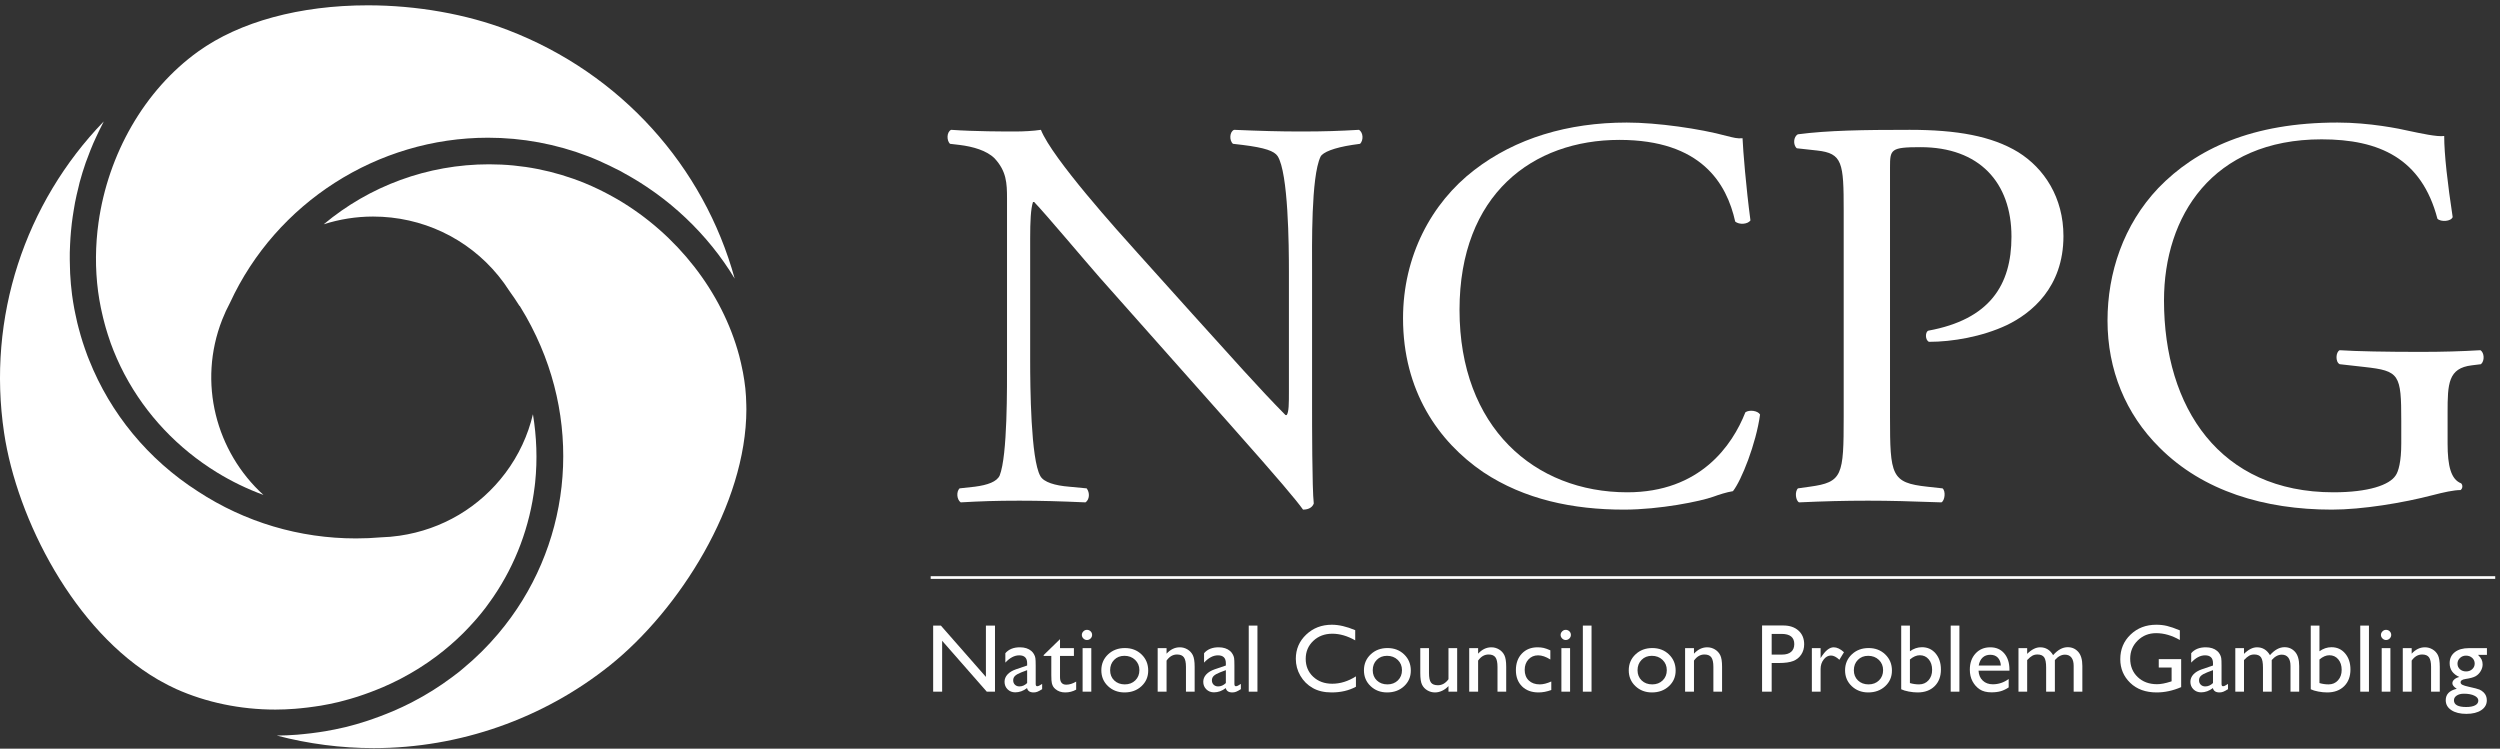 <svg width="187" height="56" viewBox="0 0 187 56" fill="none" xmlns="http://www.w3.org/2000/svg">
<rect x="0" y="0" width="187" height="56" fill="#333333" stroke="none"/>
<g clip-path="url(#clip0_50_363)">
<path d="M98.143 30.338C98.143 31.593 98.143 36.572 98.27 37.66C98.185 37.911 97.932 38.12 97.467 38.12C96.96 37.409 95.734 35.945 92.058 31.802L82.255 20.757C81.114 19.459 78.24 16.029 77.353 15.108H77.268C77.1 15.61 77.057 16.573 77.057 17.828V26.949C77.057 28.916 77.1 34.355 77.818 35.61C78.071 36.07 78.917 36.321 79.973 36.405L81.283 36.53C81.537 36.865 81.494 37.367 81.198 37.577C79.297 37.493 77.818 37.451 76.254 37.451C74.48 37.451 73.338 37.493 71.86 37.577C71.564 37.367 71.522 36.782 71.775 36.53L72.916 36.405C73.888 36.279 74.564 36.029 74.776 35.568C75.367 34.062 75.325 28.958 75.325 26.949V14.857C75.325 13.685 75.283 12.807 74.395 11.845C73.804 11.259 72.789 10.966 71.775 10.841L71.057 10.757C70.803 10.506 70.803 9.878 71.142 9.711C72.916 9.836 75.156 9.836 75.916 9.836C76.593 9.836 77.311 9.794 77.86 9.711C78.706 11.845 83.691 17.367 85.086 18.916L89.185 23.476C92.1 26.698 94.171 29.041 96.157 31.049H96.242C96.411 30.84 96.411 30.171 96.411 29.292V20.338C96.411 18.372 96.369 12.933 95.566 11.677C95.311 11.3 94.636 11.05 92.945 10.841L92.227 10.757C91.931 10.506 91.974 9.836 92.312 9.711C94.256 9.794 95.692 9.836 97.298 9.836C99.115 9.836 100.214 9.794 101.651 9.711C101.988 9.92 101.988 10.506 101.735 10.757L101.143 10.841C99.791 11.05 98.946 11.384 98.777 11.719C98.058 13.225 98.143 18.414 98.143 20.338V30.338Z" fill="white"/>
<path d="M110.271 12.724C113.356 10.339 117.286 9.167 121.68 9.167C123.962 9.167 127.173 9.627 129.16 10.171C129.667 10.296 129.962 10.38 130.342 10.339C130.385 11.3 130.597 13.937 130.934 16.489C130.723 16.782 130.089 16.824 129.793 16.573C129.16 13.727 127.258 10.464 121.131 10.464C114.665 10.464 109.172 14.523 109.172 23.183C109.172 31.97 114.792 36.824 121.722 36.824C127.173 36.824 129.582 33.309 130.554 30.84C130.85 30.631 131.484 30.715 131.653 31.007C131.357 33.183 130.258 35.945 129.625 36.739C129.117 36.824 128.61 36.991 128.145 37.158C127.216 37.493 124.174 38.12 121.469 38.12C117.666 38.12 114.032 37.367 110.947 35.317C107.567 33.016 104.947 29.209 104.947 23.811C104.947 19.167 107.059 15.192 110.271 12.724Z" fill="white"/>
<path d="M141.373 31.175C141.373 35.568 141.458 36.112 144.162 36.405L145.303 36.53C145.557 36.739 145.472 37.451 145.219 37.577C142.81 37.493 141.415 37.451 139.725 37.451C137.951 37.451 136.429 37.493 134.57 37.577C134.317 37.451 134.232 36.782 134.486 36.53L135.373 36.405C137.824 36.07 137.908 35.568 137.908 31.175V15.736C137.908 12.179 137.823 11.468 135.922 11.259L134.401 11.091C134.106 10.841 134.147 10.213 134.486 10.045C136.725 9.753 139.346 9.711 142.852 9.711C146.36 9.711 148.979 10.171 150.966 11.384C152.909 12.598 154.346 14.773 154.346 17.66C154.346 21.51 151.937 23.434 150.12 24.313C148.261 25.192 146.021 25.569 144.289 25.569C143.993 25.443 143.993 24.815 144.246 24.732C148.81 23.895 150.458 21.343 150.458 17.703C150.458 13.644 148.05 11.008 143.655 11.008C141.415 11.008 141.373 11.175 141.373 12.514V31.175Z" fill="white"/>
<path d="M183.08 33.183C183.08 34.857 183.333 35.861 184.094 36.154C184.221 36.279 184.221 36.531 184.051 36.656C183.545 36.656 182.785 36.824 181.981 37.033C179.742 37.618 176.7 38.12 174.418 38.12C169.389 38.12 164.783 36.739 161.529 33.476C158.994 30.965 157.642 27.661 157.642 23.978C157.642 20.422 158.825 16.824 161.445 14.062C164.276 11.133 168.46 9.167 174.84 9.167C177.248 9.167 179.489 9.627 180.207 9.795C181.009 9.962 182.32 10.255 182.826 10.171C182.826 11.552 183.08 13.727 183.46 16.238C183.333 16.573 182.573 16.615 182.32 16.363C181.136 11.845 177.967 10.422 173.657 10.422C165.46 10.422 161.867 16.196 161.867 22.472C161.867 30.506 166.051 36.824 174.544 36.824C177.164 36.824 178.728 36.279 179.192 35.568C179.404 35.275 179.615 34.522 179.615 33.183V31.51C179.615 27.995 179.489 27.744 176.869 27.451L175.009 27.242C174.671 27.075 174.713 26.321 175.009 26.196C176.235 26.28 178.559 26.321 181.052 26.321C182.7 26.321 184.137 26.28 185.531 26.196C185.827 26.363 185.869 26.991 185.574 27.242L184.897 27.326C183.122 27.535 183.08 28.706 183.08 30.84V33.183Z" fill="white"/>
<path d="M73.746 46.794H74.425V51.737H73.81L70.472 47.93V51.737H69.8V46.794H70.378L73.746 50.633V46.794Z" fill="white"/>
<path d="M76.83 51.093V50.127L76.394 50.293C76.173 50.38 76.016 50.468 75.924 50.557C75.832 50.645 75.787 50.756 75.787 50.888C75.787 51.022 75.83 51.132 75.917 51.217C76.004 51.302 76.116 51.344 76.255 51.344C76.462 51.344 76.654 51.261 76.83 51.093ZM77.47 49.78V51.164C77.47 51.275 77.508 51.33 77.584 51.33C77.663 51.33 77.786 51.272 77.952 51.157V51.55C77.805 51.644 77.686 51.708 77.597 51.743C77.507 51.777 77.414 51.794 77.316 51.794C77.037 51.794 76.873 51.685 76.823 51.468C76.547 51.68 76.253 51.787 75.94 51.787C75.711 51.787 75.52 51.712 75.368 51.562C75.216 51.412 75.14 51.224 75.14 50.998C75.14 50.792 75.214 50.609 75.363 50.447C75.512 50.286 75.723 50.158 75.997 50.063L76.83 49.78V49.606C76.83 49.215 76.632 49.019 76.237 49.019C75.882 49.019 75.536 49.201 75.2 49.564V48.86C75.453 48.565 75.816 48.418 76.29 48.418C76.645 48.418 76.93 48.51 77.145 48.693C77.216 48.752 77.28 48.831 77.338 48.929C77.395 49.027 77.431 49.125 77.446 49.223C77.462 49.321 77.47 49.507 77.47 49.78Z" fill="white"/>
<path d="M78.067 48.998L79.289 47.809V48.481H80.329V49.062H79.289V50.655C79.289 51.028 79.445 51.214 79.757 51.214C79.99 51.214 80.237 51.137 80.497 50.984V51.585C80.247 51.724 79.974 51.794 79.678 51.794C79.381 51.794 79.133 51.708 78.935 51.535C78.873 51.484 78.822 51.425 78.781 51.36C78.741 51.296 78.706 51.211 78.679 51.106C78.652 51.001 78.638 50.801 78.638 50.506V49.062H78.067V48.998Z" fill="white"/>
<path d="M80.979 51.737H81.63V48.481H80.979V51.737ZM81.301 47.112C81.408 47.112 81.5 47.148 81.576 47.221C81.652 47.295 81.69 47.384 81.69 47.491C81.69 47.594 81.652 47.684 81.576 47.759C81.5 47.835 81.408 47.873 81.301 47.873C81.201 47.873 81.113 47.834 81.036 47.758C80.96 47.681 80.922 47.592 80.922 47.491C80.922 47.391 80.96 47.304 81.036 47.227C81.113 47.15 81.201 47.112 81.301 47.112Z" fill="white"/>
<path d="M84.107 49.055C83.794 49.055 83.538 49.156 83.338 49.359C83.138 49.562 83.038 49.82 83.038 50.134C83.038 50.445 83.14 50.7 83.345 50.897C83.55 51.093 83.814 51.192 84.135 51.192C84.454 51.192 84.716 51.092 84.919 50.893C85.124 50.694 85.226 50.438 85.226 50.127C85.226 49.818 85.119 49.562 84.907 49.359C84.695 49.156 84.428 49.055 84.107 49.055ZM84.142 48.474C84.643 48.474 85.058 48.634 85.39 48.954C85.721 49.273 85.886 49.675 85.886 50.159C85.886 50.629 85.718 51.018 85.382 51.328C85.047 51.639 84.624 51.794 84.114 51.794C83.621 51.794 83.209 51.636 82.877 51.322C82.546 51.007 82.38 50.613 82.38 50.141C82.38 49.665 82.548 49.267 82.882 48.95C83.218 48.633 83.637 48.474 84.142 48.474Z" fill="white"/>
<path d="M87.259 48.481V48.895C87.549 48.577 87.88 48.418 88.249 48.418C88.454 48.418 88.644 48.47 88.821 48.575C88.997 48.68 89.131 48.824 89.223 49.007C89.314 49.19 89.36 49.479 89.36 49.876V51.737H88.71V49.883C88.71 49.55 88.659 49.312 88.556 49.17C88.454 49.027 88.282 48.956 88.041 48.956C87.734 48.956 87.473 49.108 87.259 49.412V51.737H86.594V48.481H87.259Z" fill="white"/>
<path d="M91.694 51.093V50.127L91.258 50.293C91.037 50.38 90.88 50.468 90.788 50.557C90.697 50.645 90.65 50.756 90.65 50.888C90.65 51.022 90.694 51.132 90.781 51.217C90.868 51.302 90.98 51.344 91.119 51.344C91.326 51.344 91.518 51.261 91.694 51.093ZM92.334 49.78V51.164C92.334 51.275 92.372 51.33 92.448 51.33C92.527 51.33 92.65 51.272 92.817 51.157V51.55C92.669 51.644 92.55 51.708 92.461 51.743C92.372 51.777 92.278 51.794 92.18 51.794C91.902 51.794 91.737 51.685 91.687 51.468C91.411 51.68 91.117 51.787 90.805 51.787C90.576 51.787 90.385 51.712 90.233 51.562C90.08 51.412 90.004 51.224 90.004 50.998C90.004 50.792 90.078 50.609 90.227 50.447C90.376 50.286 90.587 50.158 90.861 50.063L91.694 49.78V49.606C91.694 49.215 91.497 49.019 91.101 49.019C90.746 49.019 90.4 49.201 90.064 49.564V48.86C90.317 48.565 90.68 48.418 91.155 48.418C91.51 48.418 91.794 48.51 92.009 48.693C92.08 48.752 92.145 48.831 92.201 48.929C92.259 49.027 92.295 49.125 92.311 49.223C92.326 49.321 92.334 49.507 92.334 49.78Z" fill="white"/>
<path d="M93.406 51.737H94.057V46.794H93.406V51.737Z" fill="white"/>
<path d="M101.424 50.591V51.369C100.899 51.653 100.294 51.794 99.608 51.794C99.05 51.794 98.577 51.683 98.189 51.461C97.801 51.24 97.493 50.934 97.267 50.545C97.04 50.156 96.927 49.734 96.927 49.281C96.927 48.562 97.186 47.957 97.705 47.466C98.223 46.975 98.862 46.73 99.622 46.73C100.146 46.73 100.729 46.865 101.37 47.137V47.898C100.786 47.567 100.216 47.402 99.658 47.402C99.086 47.402 98.611 47.581 98.234 47.938C97.856 48.296 97.667 48.743 97.667 49.281C97.667 49.824 97.853 50.27 98.224 50.619C98.596 50.968 99.071 51.143 99.65 51.143C100.256 51.143 100.847 50.959 101.424 50.591Z" fill="white"/>
<path d="M103.749 49.055C103.437 49.055 103.181 49.156 102.981 49.359C102.781 49.562 102.681 49.82 102.681 50.134C102.681 50.445 102.783 50.7 102.988 50.897C103.193 51.093 103.457 51.192 103.778 51.192C104.097 51.192 104.358 51.092 104.563 50.893C104.766 50.694 104.868 50.438 104.868 50.127C104.868 49.818 104.762 49.562 104.55 49.359C104.338 49.156 104.071 49.055 103.749 49.055ZM103.785 48.474C104.286 48.474 104.701 48.634 105.033 48.954C105.364 49.273 105.529 49.675 105.529 50.159C105.529 50.629 105.361 51.018 105.025 51.328C104.689 51.639 104.266 51.794 103.757 51.794C103.263 51.794 102.851 51.636 102.52 51.322C102.188 51.007 102.023 50.613 102.023 50.141C102.023 49.665 102.191 49.267 102.525 48.95C102.86 48.633 103.28 48.474 103.785 48.474Z" fill="white"/>
<path d="M108.346 51.737V51.319C108.208 51.469 108.049 51.586 107.873 51.669C107.695 51.752 107.518 51.794 107.341 51.794C107.134 51.794 106.943 51.743 106.768 51.64C106.593 51.538 106.461 51.398 106.372 51.222C106.282 51.047 106.237 50.754 106.237 50.346V48.481H106.888V50.337C106.888 50.679 106.937 50.917 107.036 51.053C107.135 51.188 107.308 51.256 107.556 51.256C107.866 51.256 108.129 51.106 108.346 50.806V48.481H108.996V51.737H108.346Z" fill="white"/>
<path d="M110.563 48.481V48.895C110.853 48.577 111.183 48.418 111.552 48.418C111.757 48.418 111.948 48.47 112.124 48.575C112.3 48.68 112.435 48.824 112.526 49.007C112.617 49.19 112.664 49.479 112.664 49.876V51.737H112.013V49.883C112.013 49.55 111.962 49.312 111.86 49.17C111.757 49.027 111.586 48.956 111.345 48.956C111.037 48.956 110.777 49.108 110.563 49.412V51.737H109.897V48.481H110.563Z" fill="white"/>
<path d="M116.037 50.976V51.613C115.71 51.734 115.392 51.794 115.079 51.794C114.565 51.794 114.154 51.643 113.849 51.341C113.543 51.039 113.389 50.634 113.389 50.127C113.389 49.615 113.538 49.202 113.836 48.888C114.134 48.575 114.525 48.418 115.011 48.418C115.181 48.418 115.333 48.434 115.468 48.465C115.602 48.497 115.768 48.557 115.966 48.644V49.331C115.637 49.123 115.332 49.019 115.051 49.019C114.758 49.019 114.517 49.121 114.329 49.325C114.141 49.53 114.047 49.789 114.047 50.105C114.047 50.438 114.148 50.703 114.352 50.898C114.556 51.094 114.83 51.192 115.176 51.192C115.426 51.192 115.713 51.12 116.037 50.976Z" fill="white"/>
<path d="M116.792 51.737H117.442V48.481H116.792V51.737ZM117.114 47.112C117.221 47.112 117.312 47.148 117.389 47.221C117.465 47.295 117.503 47.384 117.503 47.491C117.503 47.594 117.465 47.684 117.389 47.759C117.312 47.835 117.221 47.873 117.114 47.873C117.013 47.873 116.925 47.834 116.849 47.758C116.773 47.681 116.734 47.592 116.734 47.491C116.734 47.391 116.773 47.304 116.849 47.227C116.925 47.15 117.013 47.112 117.114 47.112Z" fill="white"/>
<path d="M118.397 51.737H119.047V46.794H118.397V51.737Z" fill="white"/>
<path d="M123.558 49.055C123.245 49.055 122.989 49.156 122.789 49.359C122.589 49.562 122.488 49.82 122.488 50.134C122.488 50.445 122.591 50.7 122.796 50.897C123.001 51.093 123.264 51.192 123.586 51.192C123.905 51.192 124.167 51.092 124.37 50.893C124.574 50.694 124.676 50.438 124.676 50.127C124.676 49.818 124.57 49.562 124.358 49.359C124.146 49.156 123.879 49.055 123.558 49.055ZM123.593 48.474C124.093 48.474 124.509 48.634 124.84 48.954C125.171 49.273 125.338 49.675 125.338 50.159C125.338 50.629 125.17 51.018 124.833 51.328C124.497 51.639 124.074 51.794 123.564 51.794C123.071 51.794 122.659 51.636 122.328 51.322C121.996 51.007 121.831 50.613 121.831 50.141C121.831 49.665 121.998 49.267 122.333 48.95C122.668 48.633 123.088 48.474 123.593 48.474Z" fill="white"/>
<path d="M126.709 48.481V48.895C127 48.577 127.33 48.418 127.699 48.418C127.905 48.418 128.095 48.47 128.272 48.575C128.447 48.68 128.582 48.824 128.674 49.007C128.766 49.19 128.811 49.479 128.811 49.876V51.737H128.161V49.883C128.161 49.55 128.109 49.312 128.007 49.17C127.905 49.027 127.733 48.956 127.492 48.956C127.185 48.956 126.924 49.108 126.709 49.412V51.737H126.045V48.481H126.709Z" fill="white"/>
<path d="M133.261 47.416H132.521V48.963H133.303C133.595 48.963 133.818 48.895 133.976 48.759C134.133 48.623 134.212 48.43 134.212 48.177C134.212 47.67 133.895 47.416 133.261 47.416ZM131.803 51.737V46.786H133.386C133.863 46.786 134.243 46.913 134.526 47.168C134.81 47.423 134.952 47.766 134.952 48.195C134.952 48.483 134.879 48.738 134.734 48.959C134.588 49.181 134.389 49.342 134.137 49.442C133.884 49.542 133.521 49.593 133.049 49.593H132.521V51.737H131.803Z" fill="white"/>
<path d="M136.181 48.481V49.228L136.216 49.171C136.531 48.669 136.845 48.418 137.16 48.418C137.405 48.418 137.662 48.54 137.929 48.786L137.586 49.352C137.359 49.14 137.15 49.033 136.956 49.033C136.747 49.033 136.565 49.133 136.412 49.331C136.258 49.529 136.181 49.764 136.181 50.035V51.737H135.527V48.481H136.181Z" fill="white"/>
<path d="M139.738 49.055C139.425 49.055 139.169 49.156 138.969 49.359C138.769 49.562 138.668 49.82 138.668 50.134C138.668 50.445 138.771 50.7 138.976 50.897C139.181 51.093 139.444 51.192 139.766 51.192C140.085 51.192 140.347 51.092 140.551 50.893C140.754 50.694 140.856 50.438 140.856 50.127C140.856 49.818 140.75 49.562 140.538 49.359C140.325 49.156 140.059 49.055 139.738 49.055ZM139.773 48.474C140.274 48.474 140.689 48.634 141.02 48.954C141.351 49.273 141.517 49.675 141.517 50.159C141.517 50.629 141.349 51.018 141.013 51.328C140.677 51.639 140.254 51.794 139.744 51.794C139.251 51.794 138.839 51.636 138.507 51.322C138.176 51.007 138.011 50.613 138.011 50.141C138.011 49.665 138.178 49.267 138.513 48.95C138.848 48.633 139.268 48.474 139.773 48.474Z" fill="white"/>
<path d="M142.862 49.331V51.093C143.083 51.159 143.31 51.192 143.543 51.192C143.832 51.192 144.067 51.091 144.25 50.888C144.432 50.685 144.523 50.425 144.523 50.106C144.523 49.783 144.438 49.52 144.267 49.316C144.097 49.114 143.875 49.012 143.601 49.012C143.358 49.012 143.111 49.118 142.862 49.331ZM142.21 46.794H142.862V48.715C143.142 48.512 143.442 48.411 143.762 48.411C144.179 48.411 144.52 48.566 144.784 48.878C145.048 49.19 145.181 49.589 145.181 50.077C145.181 50.602 145.023 51.018 144.707 51.329C144.392 51.639 143.969 51.794 143.44 51.794C143.228 51.794 143.005 51.772 142.77 51.727C142.535 51.682 142.349 51.625 142.21 51.557V46.794Z" fill="white"/>
<path d="M145.912 51.737H146.563V46.794H145.912V51.737Z" fill="white"/>
<path d="M148.008 49.78H149.663C149.646 49.523 149.569 49.325 149.43 49.185C149.293 49.046 149.106 48.977 148.873 48.977C148.639 48.977 148.448 49.046 148.3 49.185C148.15 49.325 148.053 49.523 148.008 49.78ZM150.306 50.166H147.994C148.01 50.477 148.116 50.725 148.31 50.909C148.504 51.093 148.755 51.185 149.062 51.185C149.492 51.185 149.887 51.053 150.249 50.788V51.419C150.049 51.551 149.851 51.645 149.654 51.702C149.457 51.758 149.227 51.787 148.962 51.787C148.6 51.787 148.307 51.712 148.083 51.564C147.859 51.415 147.68 51.215 147.545 50.964C147.411 50.712 147.343 50.422 147.343 50.092C147.343 49.596 147.485 49.193 147.768 48.883C148.053 48.573 148.42 48.418 148.873 48.418C149.309 48.418 149.657 48.569 149.916 48.87C150.176 49.173 150.306 49.578 150.306 50.084V50.166Z" fill="white"/>
<path d="M153.705 49.373V51.737H153.051V49.925C153.051 49.564 153.002 49.312 152.905 49.17C152.807 49.027 152.637 48.955 152.393 48.955C152.258 48.955 152.133 48.986 152.02 49.047C151.907 49.109 151.777 49.217 151.632 49.373V51.737H150.982V48.481H151.632V48.909C151.963 48.581 152.287 48.418 152.604 48.418C153.021 48.418 153.344 48.614 153.573 49.005C153.921 48.609 154.284 48.41 154.663 48.41C154.982 48.41 155.245 48.526 155.451 48.758C155.657 48.989 155.76 49.341 155.76 49.816V51.737H155.11V49.809C155.11 49.537 155.054 49.33 154.942 49.185C154.83 49.041 154.669 48.969 154.459 48.969C154.19 48.969 153.939 49.104 153.705 49.373Z" fill="white"/>
<path d="M161.475 49.303H163.151V51.397C162.536 51.662 161.926 51.794 161.322 51.794C160.495 51.794 159.834 51.555 159.34 51.077C158.846 50.6 158.597 50.01 158.597 49.31C158.597 48.571 158.854 47.957 159.367 47.466C159.879 46.975 160.52 46.73 161.292 46.73C161.574 46.73 161.841 46.76 162.094 46.82C162.346 46.88 162.665 46.99 163.052 47.151V47.873C162.455 47.53 161.865 47.36 161.279 47.36C160.733 47.36 160.273 47.544 159.899 47.912C159.525 48.28 159.338 48.732 159.338 49.267C159.338 49.828 159.525 50.288 159.899 50.644C160.273 51 160.754 51.178 161.343 51.178C161.629 51.178 161.971 51.113 162.369 50.984L162.436 50.962V49.932H161.475V49.303Z" fill="white"/>
<path d="M165.532 51.093V50.127L165.096 50.293C164.874 50.38 164.717 50.468 164.626 50.557C164.533 50.645 164.488 50.756 164.488 50.888C164.488 51.022 164.531 51.132 164.619 51.217C164.706 51.302 164.818 51.344 164.956 51.344C165.164 51.344 165.355 51.261 165.532 51.093ZM166.171 49.78V51.164C166.171 51.275 166.209 51.33 166.286 51.33C166.364 51.33 166.488 51.272 166.654 51.157V51.55C166.507 51.644 166.388 51.708 166.298 51.743C166.209 51.777 166.115 51.794 166.018 51.794C165.739 51.794 165.575 51.685 165.524 51.468C165.248 51.68 164.954 51.787 164.641 51.787C164.413 51.787 164.222 51.712 164.07 51.562C163.917 51.412 163.841 51.224 163.841 50.998C163.841 50.792 163.916 50.609 164.065 50.447C164.214 50.286 164.425 50.158 164.699 50.063L165.532 49.78V49.606C165.532 49.215 165.334 49.019 164.938 49.019C164.584 49.019 164.238 49.201 163.902 49.564V48.86C164.154 48.565 164.518 48.418 164.992 48.418C165.347 48.418 165.632 48.51 165.846 48.693C165.918 48.752 165.983 48.831 166.04 48.929C166.096 49.027 166.133 49.125 166.148 49.223C166.164 49.321 166.171 49.507 166.171 49.78Z" fill="white"/>
<path d="M169.925 49.373V51.737H169.27V49.925C169.27 49.564 169.221 49.312 169.124 49.17C169.026 49.027 168.855 48.955 168.613 48.955C168.477 48.955 168.352 48.986 168.239 49.047C168.126 49.109 167.997 49.217 167.851 49.373V51.737H167.201V48.481H167.851V48.909C168.182 48.581 168.506 48.418 168.824 48.418C169.241 48.418 169.563 48.614 169.793 49.005C170.14 48.609 170.503 48.41 170.881 48.41C171.202 48.41 171.464 48.526 171.67 48.758C171.876 48.989 171.979 49.341 171.979 49.816V51.737H171.329V49.809C171.329 49.537 171.273 49.33 171.161 49.185C171.049 49.041 170.888 48.969 170.678 48.969C170.409 48.969 170.158 49.104 169.925 49.373Z" fill="white"/>
<path d="M173.495 49.331V51.093C173.717 51.159 173.944 51.192 174.177 51.192C174.466 51.192 174.701 51.091 174.883 50.888C175.066 50.685 175.157 50.425 175.157 50.106C175.157 49.783 175.072 49.52 174.901 49.316C174.731 49.114 174.508 49.012 174.235 49.012C173.992 49.012 173.744 49.118 173.495 49.331ZM172.844 46.794H173.495V48.715C173.776 48.512 174.076 48.411 174.395 48.411C174.812 48.411 175.153 48.566 175.417 48.878C175.682 49.19 175.814 49.589 175.814 50.077C175.814 50.602 175.656 51.018 175.341 51.329C175.025 51.639 174.603 51.794 174.074 51.794C173.862 51.794 173.638 51.772 173.403 51.727C173.168 51.682 172.982 51.625 172.844 51.557V46.794Z" fill="white"/>
<path d="M176.547 51.737H177.197V46.794H176.547V51.737Z" fill="white"/>
<path d="M178.151 51.737H178.802V48.481H178.151V51.737ZM178.473 47.112C178.58 47.112 178.672 47.148 178.748 47.221C178.825 47.295 178.863 47.384 178.863 47.491C178.863 47.594 178.825 47.684 178.748 47.759C178.672 47.835 178.58 47.873 178.473 47.873C178.373 47.873 178.285 47.834 178.209 47.758C178.132 47.681 178.094 47.592 178.094 47.491C178.094 47.391 178.132 47.304 178.209 47.227C178.285 47.15 178.373 47.112 178.473 47.112Z" fill="white"/>
<path d="M180.393 48.481V48.895C180.684 48.577 181.014 48.418 181.383 48.418C181.588 48.418 181.779 48.47 181.955 48.575C182.131 48.68 182.266 48.824 182.357 49.007C182.448 49.19 182.495 49.479 182.495 49.876V51.737H181.844V49.883C181.844 49.55 181.793 49.312 181.691 49.17C181.588 49.027 181.417 48.956 181.176 48.956C180.869 48.956 180.608 49.108 180.393 49.412V51.737H179.728V48.481H180.393Z" fill="white"/>
<path d="M184.456 49.041C184.28 49.041 184.13 49.1 184.006 49.217C183.882 49.336 183.82 49.477 183.82 49.642C183.82 49.81 183.881 49.948 184.002 50.058C184.124 50.167 184.277 50.223 184.463 50.223C184.647 50.223 184.8 50.167 184.922 50.055C185.045 49.943 185.107 49.802 185.107 49.635C185.107 49.465 185.044 49.324 184.921 49.21C184.797 49.097 184.642 49.041 184.456 49.041ZM184.302 51.889C184.083 51.889 183.904 51.935 183.764 52.027C183.625 52.119 183.555 52.237 183.555 52.381C183.555 52.716 183.86 52.884 184.47 52.884C184.759 52.884 184.982 52.842 185.14 52.758C185.299 52.675 185.378 52.556 185.378 52.402C185.378 52.251 185.278 52.128 185.078 52.033C184.878 51.937 184.619 51.889 184.302 51.889ZM183.234 49.607C183.234 49.26 183.362 48.986 183.618 48.784C183.874 48.582 184.224 48.481 184.667 48.481H186.022V48.984H185.357C185.486 49.114 185.575 49.232 185.625 49.338C185.675 49.444 185.7 49.566 185.7 49.702C185.7 49.873 185.651 50.039 185.553 50.203C185.455 50.367 185.33 50.493 185.176 50.58C185.023 50.667 184.77 50.737 184.42 50.789C184.175 50.824 184.052 50.908 184.052 51.04C184.052 51.116 184.098 51.178 184.19 51.226C184.281 51.274 184.448 51.324 184.688 51.376C185.09 51.464 185.35 51.532 185.466 51.581C185.581 51.631 185.685 51.702 185.778 51.794C185.936 51.95 186.014 52.145 186.014 52.381C186.014 52.69 185.875 52.937 185.598 53.121C185.32 53.305 184.949 53.397 184.484 53.397C184.015 53.397 183.64 53.304 183.361 53.119C183.08 52.934 182.941 52.686 182.941 52.374C182.941 51.933 183.216 51.649 183.766 51.521C183.547 51.382 183.437 51.244 183.437 51.108C183.437 51.004 183.484 50.909 183.579 50.824C183.672 50.739 183.8 50.677 183.959 50.637C183.475 50.424 183.234 50.081 183.234 49.607Z" fill="white"/>
<path d="M69.615 43.3H186.642V43.099H69.615V43.3Z" fill="white"/>
<path d="M0.307 32.383C1.276 38.871 5.576 47.205 11.807 50.829C11.882 50.873 11.958 50.912 12.033 50.954C12.406 51.163 12.783 51.361 13.169 51.535C15.417 52.544 17.986 53.077 20.6 53.077C20.601 53.077 20.602 53.077 20.602 53.077C21.086 53.077 21.567 53.054 22.048 53.019C22.198 53.008 22.347 52.992 22.496 52.978C22.841 52.945 23.186 52.903 23.528 52.852C23.683 52.83 23.837 52.809 23.992 52.783C24.442 52.705 24.89 52.617 25.333 52.51C25.424 52.488 25.513 52.461 25.603 52.438C25.989 52.34 26.371 52.23 26.75 52.109C26.919 52.055 27.085 51.996 27.252 51.938C27.552 51.834 27.848 51.723 28.143 51.604C28.303 51.54 28.464 51.477 28.623 51.408C29.034 51.231 29.44 51.044 29.837 50.839C29.854 50.831 29.873 50.823 29.89 50.814C29.921 50.799 29.95 50.781 29.981 50.765C30.427 50.531 30.866 50.282 31.293 50.016C31.299 50.012 31.304 50.009 31.309 50.006C31.761 49.723 32.201 49.422 32.628 49.103C33.346 48.566 34.014 47.988 34.633 47.376C34.669 47.34 34.703 47.304 34.738 47.269C34.977 47.028 35.206 46.782 35.429 46.532C35.504 46.448 35.58 46.365 35.653 46.28C35.88 46.017 36.099 45.748 36.309 45.474C36.435 45.309 36.554 45.14 36.674 44.971C36.752 44.863 36.829 44.755 36.904 44.645C38.568 42.202 39.635 39.379 39.997 36.364L40.03 36.079C40.207 34.371 40.139 32.659 39.864 30.984C39.494 32.554 38.804 34.048 37.804 35.381C35.886 37.939 33.076 39.605 29.893 40.07C29.43 40.139 28.955 40.18 28.479 40.194C27.902 40.246 27.258 40.274 26.623 40.274C22.405 40.274 18.32 39.059 14.807 36.758C11.074 34.369 8.255 30.921 6.669 26.934C6.626 26.826 6.581 26.718 6.54 26.61C6.473 26.434 6.411 26.256 6.349 26.078C6.293 25.918 6.239 25.758 6.187 25.596C6.137 25.439 6.089 25.282 6.043 25.124C5.987 24.935 5.935 24.744 5.885 24.552C5.848 24.41 5.81 24.269 5.776 24.126C5.723 23.903 5.675 23.677 5.629 23.45C5.606 23.334 5.579 23.218 5.558 23.101C5.494 22.755 5.437 22.407 5.39 22.055C5.321 21.527 5.276 20.999 5.247 20.472C5.237 20.3 5.237 20.129 5.232 19.957C5.22 19.6 5.213 19.244 5.22 18.887C5.224 18.689 5.233 18.491 5.242 18.293C5.257 17.962 5.279 17.631 5.309 17.302C5.328 17.102 5.348 16.902 5.371 16.702C5.412 16.368 5.462 16.036 5.517 15.705C5.548 15.52 5.576 15.335 5.612 15.151C5.686 14.768 5.775 14.388 5.87 14.01C5.901 13.886 5.925 13.76 5.958 13.636C6.093 13.139 6.244 12.647 6.413 12.162C6.455 12.041 6.505 11.924 6.549 11.804C6.683 11.44 6.822 11.079 6.975 10.725C7.048 10.555 7.128 10.39 7.204 10.223C7.344 9.921 7.488 9.622 7.641 9.327C7.682 9.247 7.717 9.162 7.76 9.083C1.864 15.192 -0.986 23.723 0.307 32.383Z" fill="white"/>
<path d="M27.961 55.959C34.371 55.959 40.649 53.755 45.641 49.755C50.778 45.639 55.824 37.76 55.829 30.617C55.829 30.505 55.825 30.393 55.823 30.282C55.814 29.869 55.796 29.456 55.751 29.049C55.708 28.65 55.648 28.253 55.574 27.857C55.563 27.801 55.549 27.745 55.538 27.689C55.468 27.334 55.39 26.98 55.297 26.629C55.294 26.617 55.291 26.606 55.288 26.595C54.014 21.843 50.644 17.52 46.192 14.913C46.102 14.861 46.011 14.81 45.92 14.759C45.644 14.603 45.364 14.454 45.08 14.311C44.996 14.269 44.912 14.227 44.828 14.185C44.469 14.012 44.107 13.847 43.738 13.697C41.45 12.764 39.042 12.29 36.584 12.29C31.977 12.29 27.628 13.921 24.215 16.776C25.402 16.396 26.648 16.198 27.905 16.198C31.562 16.198 34.978 17.811 37.276 20.623C37.573 20.986 37.851 21.37 38.103 21.766C38.349 22.103 38.611 22.491 38.86 22.887L38.874 22.88C39.039 23.143 39.196 23.409 39.348 23.677C39.455 23.865 39.554 24.053 39.654 24.242C39.689 24.308 39.725 24.372 39.758 24.438C43.703 32.059 42.631 41.057 37.279 47.388C37.23 47.446 37.18 47.503 37.13 47.559C36.979 47.735 36.826 47.91 36.667 48.082C36.55 48.209 36.428 48.334 36.307 48.458C36.211 48.557 36.116 48.657 36.018 48.754C35.842 48.929 35.661 49.099 35.478 49.267C35.428 49.313 35.379 49.36 35.329 49.406C35.105 49.609 34.876 49.806 34.642 50C34.627 50.013 34.611 50.026 34.596 50.039C34.519 50.102 34.445 50.168 34.367 50.231C34.193 50.371 34.012 50.503 33.833 50.638C33.825 50.643 33.818 50.649 33.811 50.655C33.809 50.657 33.806 50.658 33.804 50.66C33.338 51.008 32.859 51.336 32.367 51.644C32.357 51.65 32.347 51.656 32.337 51.662C31.865 51.956 31.384 52.233 30.89 52.488C30.86 52.504 30.83 52.521 30.799 52.537C30.797 52.538 30.795 52.54 30.793 52.541C30.335 52.777 29.866 52.993 29.393 53.197C29.239 53.263 29.084 53.324 28.929 53.386C28.579 53.528 28.227 53.66 27.87 53.783C27.71 53.839 27.551 53.895 27.389 53.947C26.899 54.105 26.405 54.25 25.906 54.373C25.851 54.387 25.796 54.397 25.741 54.41C25.277 54.52 24.81 54.614 24.34 54.694C24.174 54.723 24.006 54.747 23.839 54.772C23.456 54.829 23.072 54.875 22.686 54.912C22.532 54.927 22.378 54.945 22.223 54.956C21.718 54.993 21.213 55.019 20.707 55.021C23.065 55.641 25.506 55.959 27.959 55.959C27.96 55.959 27.96 55.959 27.961 55.959Z" fill="white"/>
<path d="M51.303 16.314C52.728 17.665 53.961 19.189 54.956 20.843C52.643 12.452 46.459 5.502 37.993 2.249C34.888 1.055 31.167 0.398 27.516 0.398C22.431 0.398 17.926 1.623 14.828 3.848C14.827 3.849 14.825 3.85 14.823 3.852C10.787 6.753 8.086 11.537 7.369 16.645C7.13 18.348 7.112 20.087 7.337 21.804C7.39 22.205 7.46 22.601 7.538 22.993C7.561 23.11 7.588 23.226 7.614 23.343C7.676 23.629 7.745 23.912 7.821 24.192C7.851 24.307 7.882 24.422 7.916 24.537C8.012 24.868 8.116 25.195 8.23 25.518C8.246 25.564 8.26 25.611 8.276 25.657C8.564 26.45 8.903 27.217 9.291 27.956C9.302 27.977 9.313 27.997 9.324 28.018C10.918 31.025 13.313 33.547 16.217 35.33C16.224 35.335 16.23 35.338 16.236 35.342C17.326 36.01 18.488 36.574 19.705 37.021C16.161 33.794 14.774 28.62 16.619 23.914C16.789 23.481 16.987 23.052 17.21 22.636C20.659 15.163 28.242 10.301 36.501 10.301C39.072 10.301 41.599 10.771 44.012 11.698C44.568 11.912 45.113 12.159 45.651 12.42C45.798 12.491 45.942 12.565 46.087 12.638C46.203 12.697 46.323 12.751 46.438 12.813C46.522 12.857 46.6 12.908 46.683 12.954C46.971 13.11 47.254 13.273 47.534 13.442C47.664 13.521 47.794 13.6 47.922 13.682C48.232 13.878 48.536 14.082 48.834 14.293C48.925 14.357 49.016 14.42 49.106 14.486C49.438 14.728 49.763 14.979 50.08 15.238C50.132 15.281 50.183 15.322 50.234 15.364C50.588 15.659 50.931 15.963 51.265 16.278C51.278 16.29 51.291 16.302 51.303 16.314Z" fill="white"/>
</g>
<defs>
<clipPath id="clip0_50_363">
<rect width="187" height="56" fill="white"/>
</clipPath>
</defs>
</svg>

